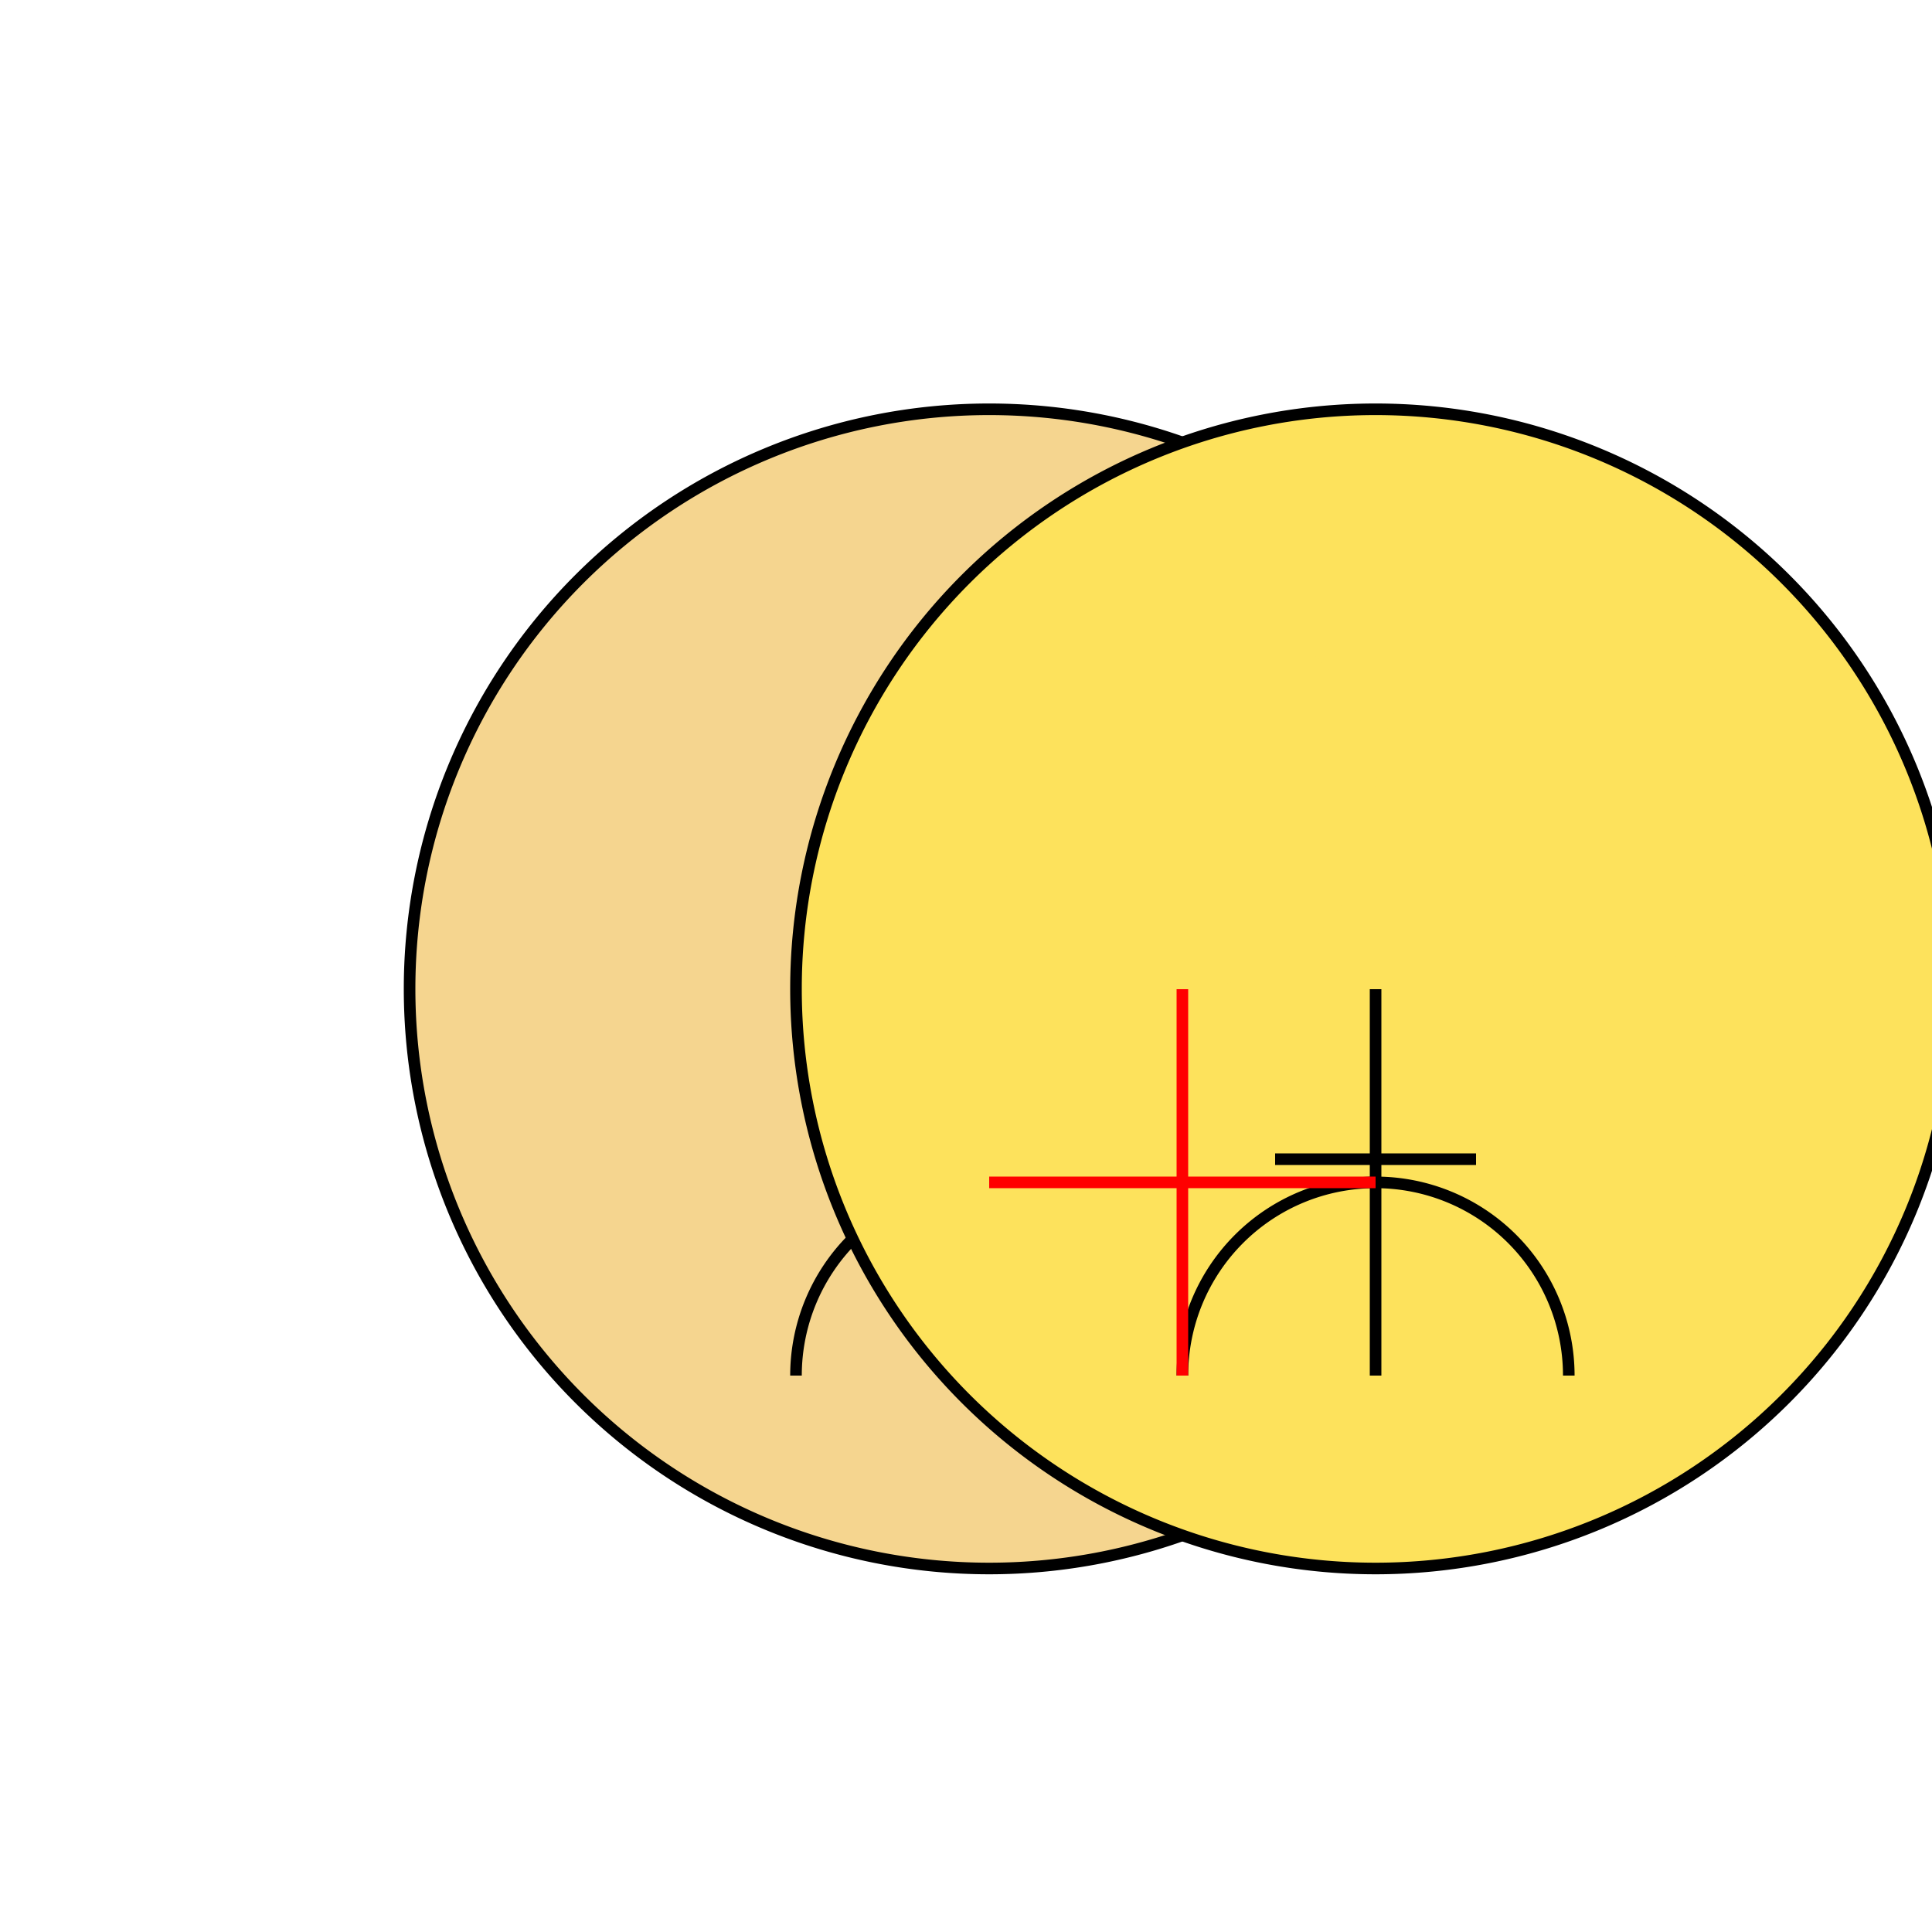 <!--

Generated by DrawGPT.
Free, open source, AI generated images in SVG, PNG, and HTML Canvas format.
https://drawgpt.ai

Created: 2023-10-30T09:28:19.617Z
Link: https://drawgpt.ai/prompt/115389/

-->
<svg xmlns="http://www.w3.org/2000/svg" xmlns:xlink="http://www.w3.org/1999/xlink" width="500" height="500"><defs/><g><path fill="#f5d58f" stroke="#000000" paint-order="fill stroke markers" d=" M 406 256 A 150 150 0 1 1 406 255.85" stroke-miterlimit="10" stroke-width="3" stroke-dasharray=""/><path fill="#f5d58f" stroke="none" paint-order="stroke fill markers" d=" M 256 206 A 50 50 0 1 1 256 205.95"/><path fill="#f5d58f" stroke="none" paint-order="stroke fill markers" d=" M 356 206 A 50 50 0 1 1 356 205.95"/><path fill="none" stroke="#000000" paint-order="fill stroke markers" d=" M 256 256 L 256 356" stroke-miterlimit="10" stroke-width="3" stroke-dasharray=""/><path fill="none" stroke="#000000" paint-order="fill stroke markers" d=" M 206 356 A 50 50 0 0 1 306 356" stroke-miterlimit="10" stroke-width="3" stroke-dasharray=""/><path fill="none" stroke="#000000" paint-order="fill stroke markers" d=" M 230 300 L 282 300" stroke-miterlimit="10" stroke-width="3" stroke-dasharray=""/><path fill="#fde25c" stroke="#000000" paint-order="fill stroke markers" d=" M 506 256 A 150 150 0 1 1 506 255.85" stroke-miterlimit="10" stroke-width="3" stroke-dasharray=""/><path fill="#fde25c" stroke="none" paint-order="stroke fill markers" d=" M 356 206 A 50 50 0 1 1 356 205.95"/><path fill="#fde25c" stroke="none" paint-order="stroke fill markers" d=" M 456 206 A 50 50 0 1 1 456 205.95"/><path fill="none" stroke="#000000" paint-order="fill stroke markers" d=" M 356 256 L 356 356" stroke-miterlimit="10" stroke-width="3" stroke-dasharray=""/><path fill="none" stroke="#000000" paint-order="fill stroke markers" d=" M 306 356 A 50 50 0 0 1 406 356" stroke-miterlimit="10" stroke-width="3" stroke-dasharray=""/><path fill="none" stroke="#000000" paint-order="fill stroke markers" d=" M 330 300 L 382 300" stroke-miterlimit="10" stroke-width="3" stroke-dasharray=""/><path fill="none" stroke="#ff0000" paint-order="fill stroke markers" d=" M 256 306 L 356 306" stroke-miterlimit="10" stroke-width="3" stroke-dasharray=""/><path fill="none" stroke="#ff0000" paint-order="fill stroke markers" d=" M 306 256 L 306 356" stroke-miterlimit="10" stroke-width="3" stroke-dasharray=""/></g></svg>